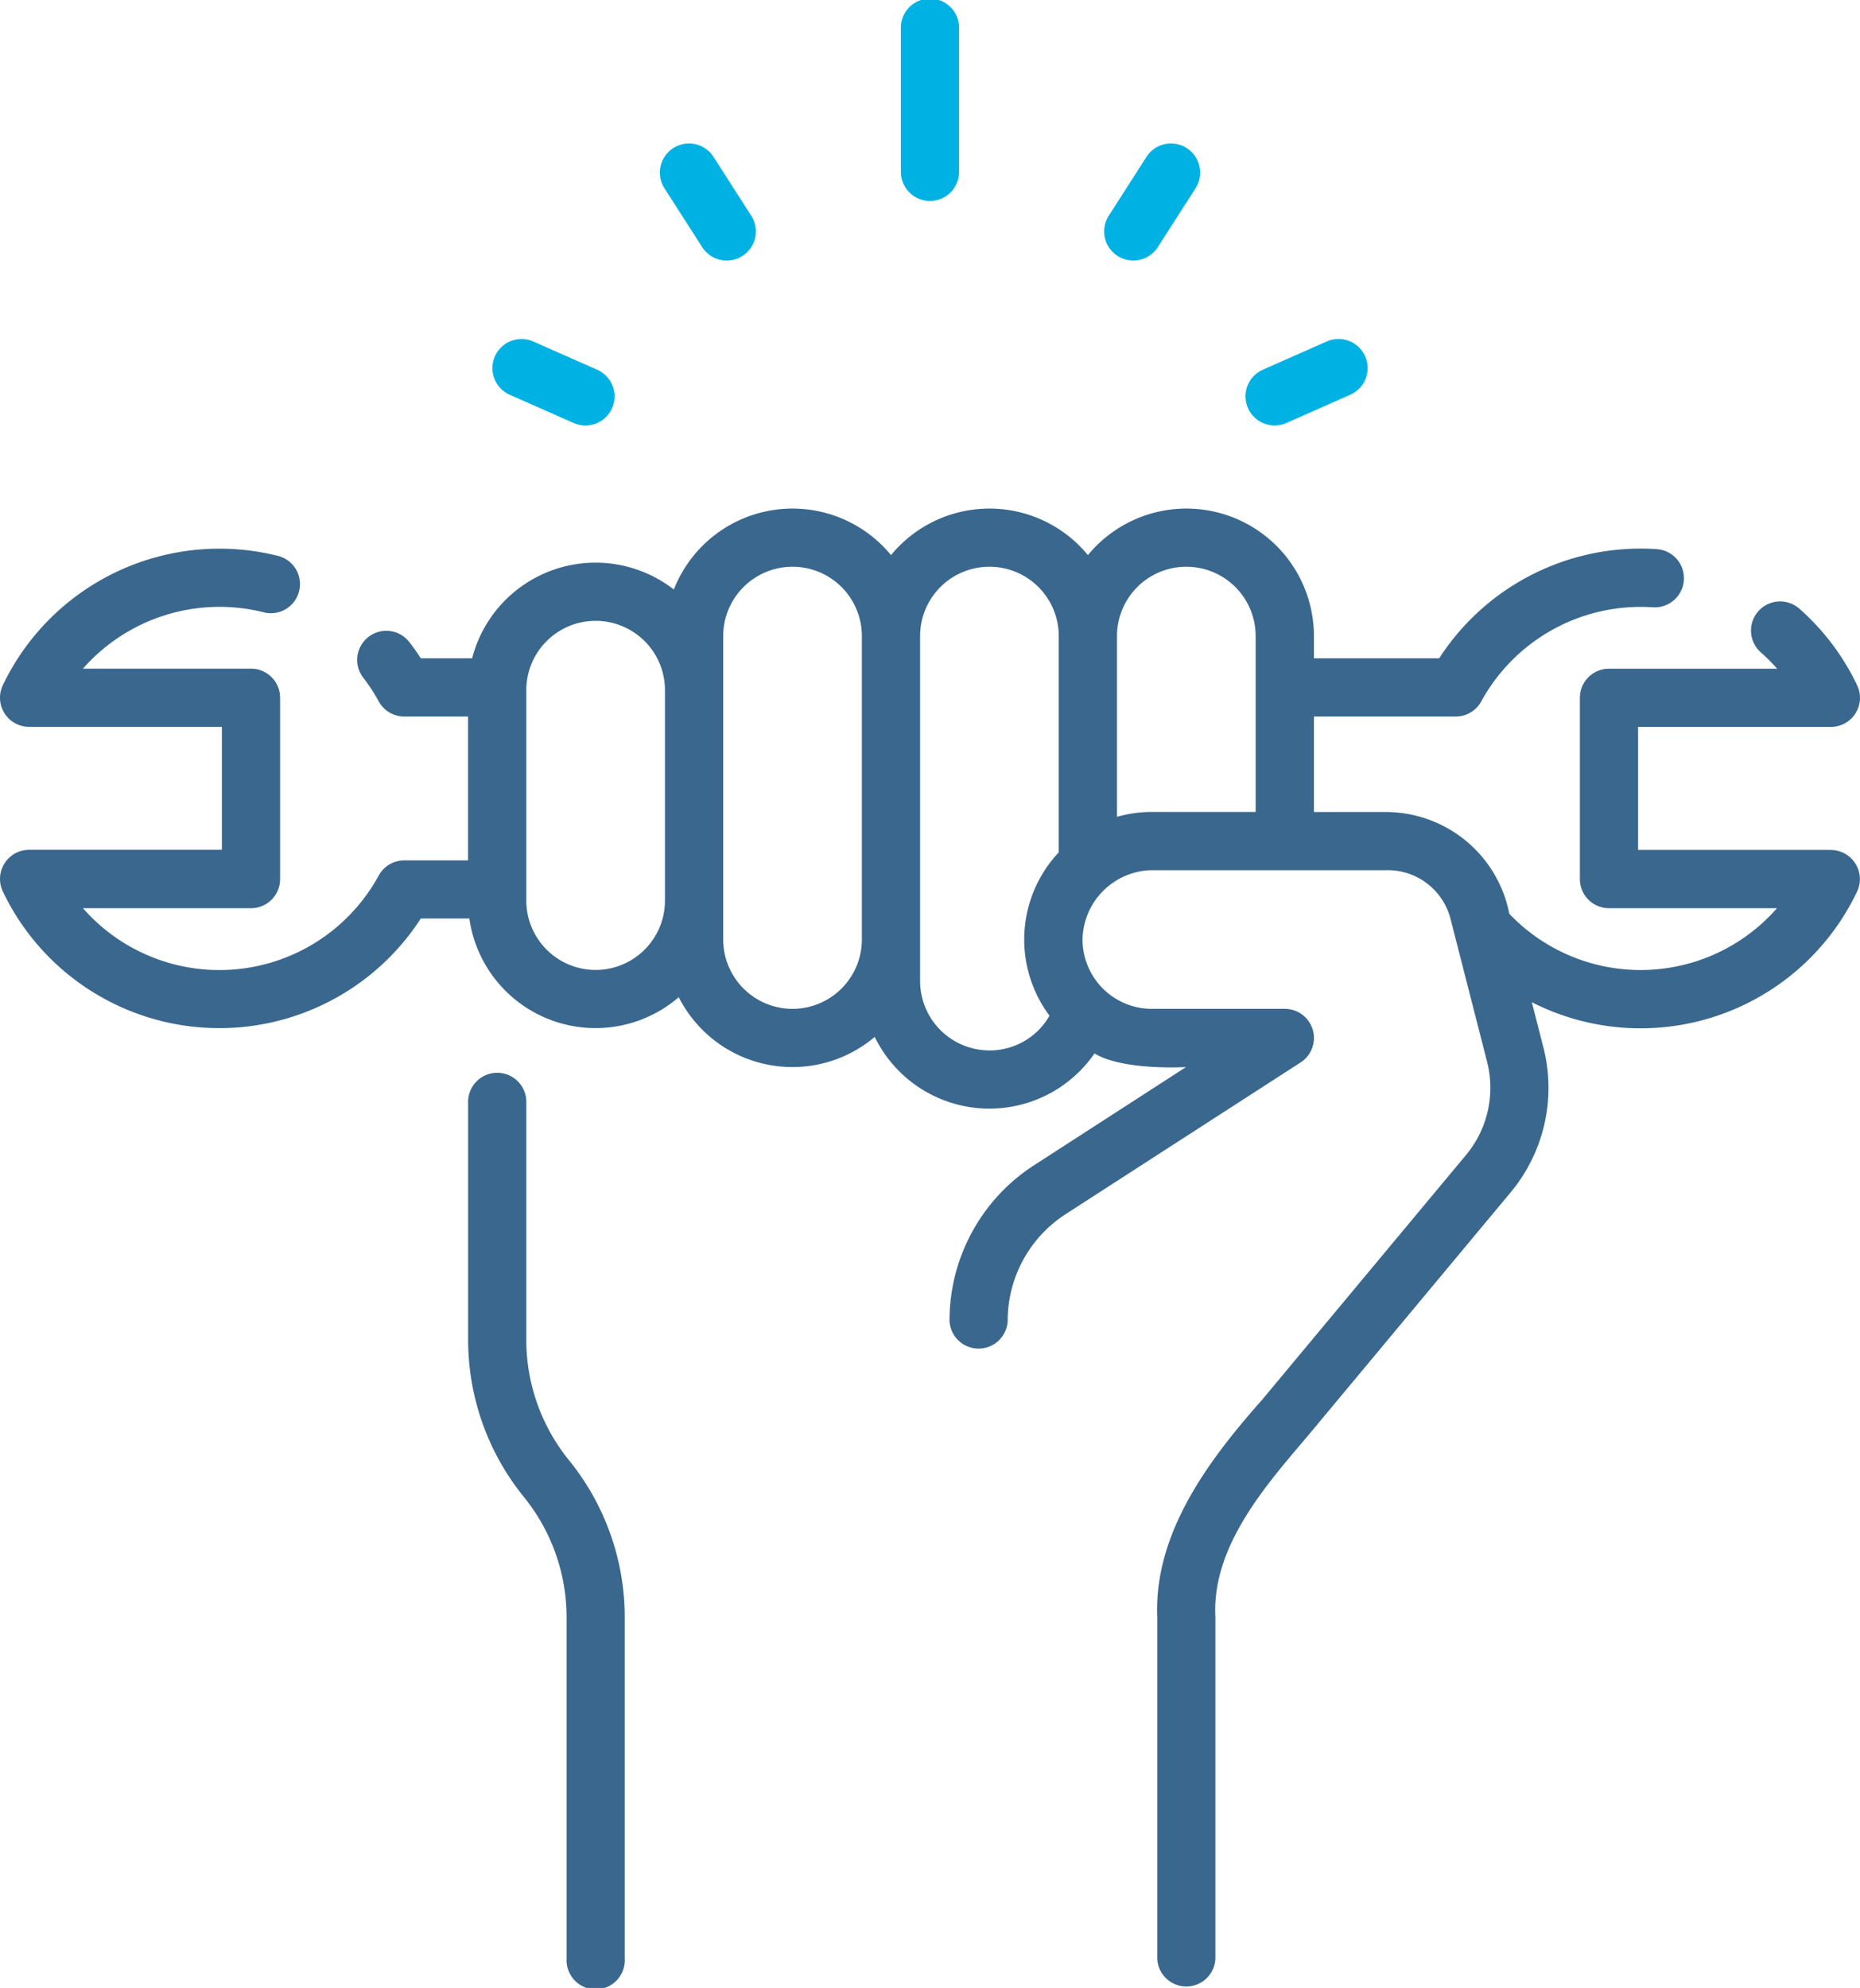 <svg id="tool" xmlns="http://www.w3.org/2000/svg" width="111.922" height="119.619" viewBox="0 0 111.922 119.619">
  <path id="Path_31088" data-name="Path 31088" d="M126.642,151.511h-11.6v-7.4h11.6a1.752,1.752,0,0,0,1.581-2.507A14.391,14.391,0,0,0,124.749,137a1.752,1.752,0,0,0-2.321,2.626,11.067,11.067,0,0,1,.981.983H113.291a1.752,1.752,0,0,0-1.752,1.752v10.906a1.752,1.752,0,0,0,1.752,1.752H123.4a10.913,10.913,0,0,1-16.107.338,7.572,7.572,0,0,0-7.319-6.124H95.536v-5.747h8.532a1.752,1.752,0,0,0,1.537-.91,10.933,10.933,0,0,1,9.589-5.687c.246,0,.493.008.737.024a1.752,1.752,0,0,0,.232-3.5c-.32-.021-.646-.032-.969-.032a14.435,14.435,0,0,0-12.12,6.6H95.536v-1.332a7.673,7.673,0,0,0-13.6-4.876,7.667,7.667,0,0,0-11.848,0,7.671,7.671,0,0,0-13.068,2.072,7.669,7.669,0,0,0-12.137,4.136H41.793q-.324-.5-.687-.971a1.752,1.752,0,1,0-2.775,2.14,10.98,10.98,0,0,1,.932,1.426,1.752,1.752,0,0,0,1.537.91h3.838v8.657H40.8a1.752,1.752,0,0,0-1.537.91,10.922,10.922,0,0,1-17.8,1.966H31.576a1.752,1.752,0,0,0,1.752-1.752V142.357a1.752,1.752,0,0,0-1.752-1.752H21.465A10.939,10.939,0,0,1,32.282,137.2a1.752,1.752,0,1,0,.834-3.4A14.451,14.451,0,0,0,16.644,141.6a1.752,1.752,0,0,0,1.581,2.507h11.6v7.4h-11.6a1.752,1.752,0,0,0-1.581,2.507,14.434,14.434,0,0,0,25.15,1.626h2.922a7.669,7.669,0,0,0,12.6,4.734,7.665,7.665,0,0,0,11.792,2.39,7.677,7.677,0,0,0,13.224.994c1.277.782,3.811.9,5.509.82l-9.132,5.9a11.117,11.117,0,0,0-5.1,9.373,1.752,1.752,0,0,0,3.5,0,7.627,7.627,0,0,1,3.5-6.43L94.735,164.3a1.752,1.752,0,0,0-.951-3.224h-8a4.177,4.177,0,0,1-4.172-4.172,4.246,4.246,0,0,1,4.172-4.172H99.975a3.9,3.9,0,0,1,3.783,2.938l2.2,8.6a6.318,6.318,0,0,1-1.263,5.592L92.437,184.577c-3.158,3.567-6.534,7.981-6.33,13.1v20.557a1.752,1.752,0,0,0,3.5,0V197.68c-.233-4.27,3.075-7.973,5.529-10.872l12.246-14.7a9.831,9.831,0,0,0,1.965-8.7l-.7-2.732a14.425,14.425,0,0,0,19.57-6.652,1.752,1.752,0,0,0-1.581-2.507Zm-74.328,7.225a4.177,4.177,0,0,1-4.172-4.172V141.9a4.172,4.172,0,1,1,8.344,0v12.664A4.177,4.177,0,0,1,52.315,158.736Zm11.848,2.341a4.177,4.177,0,0,1-4.172-4.172v-18.26a4.172,4.172,0,1,1,8.344,0v18.26A4.177,4.177,0,0,1,64.163,161.077Zm11.848,2.5a4.177,4.177,0,0,1-4.172-4.172V138.645a4.172,4.172,0,1,1,8.344,0V151.66a7.658,7.658,0,0,0-.556,9.829A4.15,4.15,0,0,1,76.011,163.579Zm7.676-14.057V138.645a4.172,4.172,0,1,1,8.344,0v10.583H85.781a7.651,7.651,0,0,0-2.093.293Z" transform="translate(-16.473 -100.371)" fill="#3a678d"/>
  <path id="Path_31089" data-name="Path 31089" d="M140.531,292.656V278.411a1.752,1.752,0,1,0-3.5,0v14.245a15.014,15.014,0,0,0,3.355,9.444,11.5,11.5,0,0,1,2.569,7.233V329.89a1.752,1.752,0,1,0,3.5,0V309.333a15.014,15.014,0,0,0-3.355-9.444A11.5,11.5,0,0,1,140.531,292.656Z" transform="translate(-108.862 -212.023)" fill="#3a678d"/>
  <path id="Path_31090" data-name="Path 31090" d="M250.252,12.093A1.752,1.752,0,0,0,252,10.341V1.752a1.752,1.752,0,1,0-3.5,0v8.589A1.752,1.752,0,0,0,250.252,12.093Z" transform="translate(-194.291)" fill="#00b2e3"/>
  <path id="Path_31091" data-name="Path 31091" d="M301.662,43.719a1.751,1.751,0,0,0,2.421-.53l2.269-3.539A1.752,1.752,0,0,0,303.4,37.76L301.132,41.3A1.752,1.752,0,0,0,301.662,43.719Z" transform="translate(-234.414 -28.319)" fill="#00b2e3"/>
  <path id="Path_31092" data-name="Path 31092" d="M339,92.511a1.742,1.742,0,0,0,.707-.15l3.845-1.7a1.752,1.752,0,0,0-1.416-3.206l-3.845,1.7A1.753,1.753,0,0,0,339,92.511Z" transform="translate(-262.302 -66.909)" fill="#00b2e3"/>
  <path id="Path_31093" data-name="Path 31093" d="M188.979,43.191A1.752,1.752,0,0,0,191.93,41.3l-2.269-3.539a1.752,1.752,0,0,0-2.951,1.891Z" transform="translate(-146.726 -28.32)" fill="#00b2e3"/>
  <path id="Path_31094" data-name="Path 31094" d="M144.337,90.665l3.845,1.7a1.752,1.752,0,0,0,1.416-3.206l-3.845-1.7a1.752,1.752,0,1,0-1.416,3.206Z" transform="translate(-113.663 -66.911)" fill="#00b2e3"/>
</svg>
